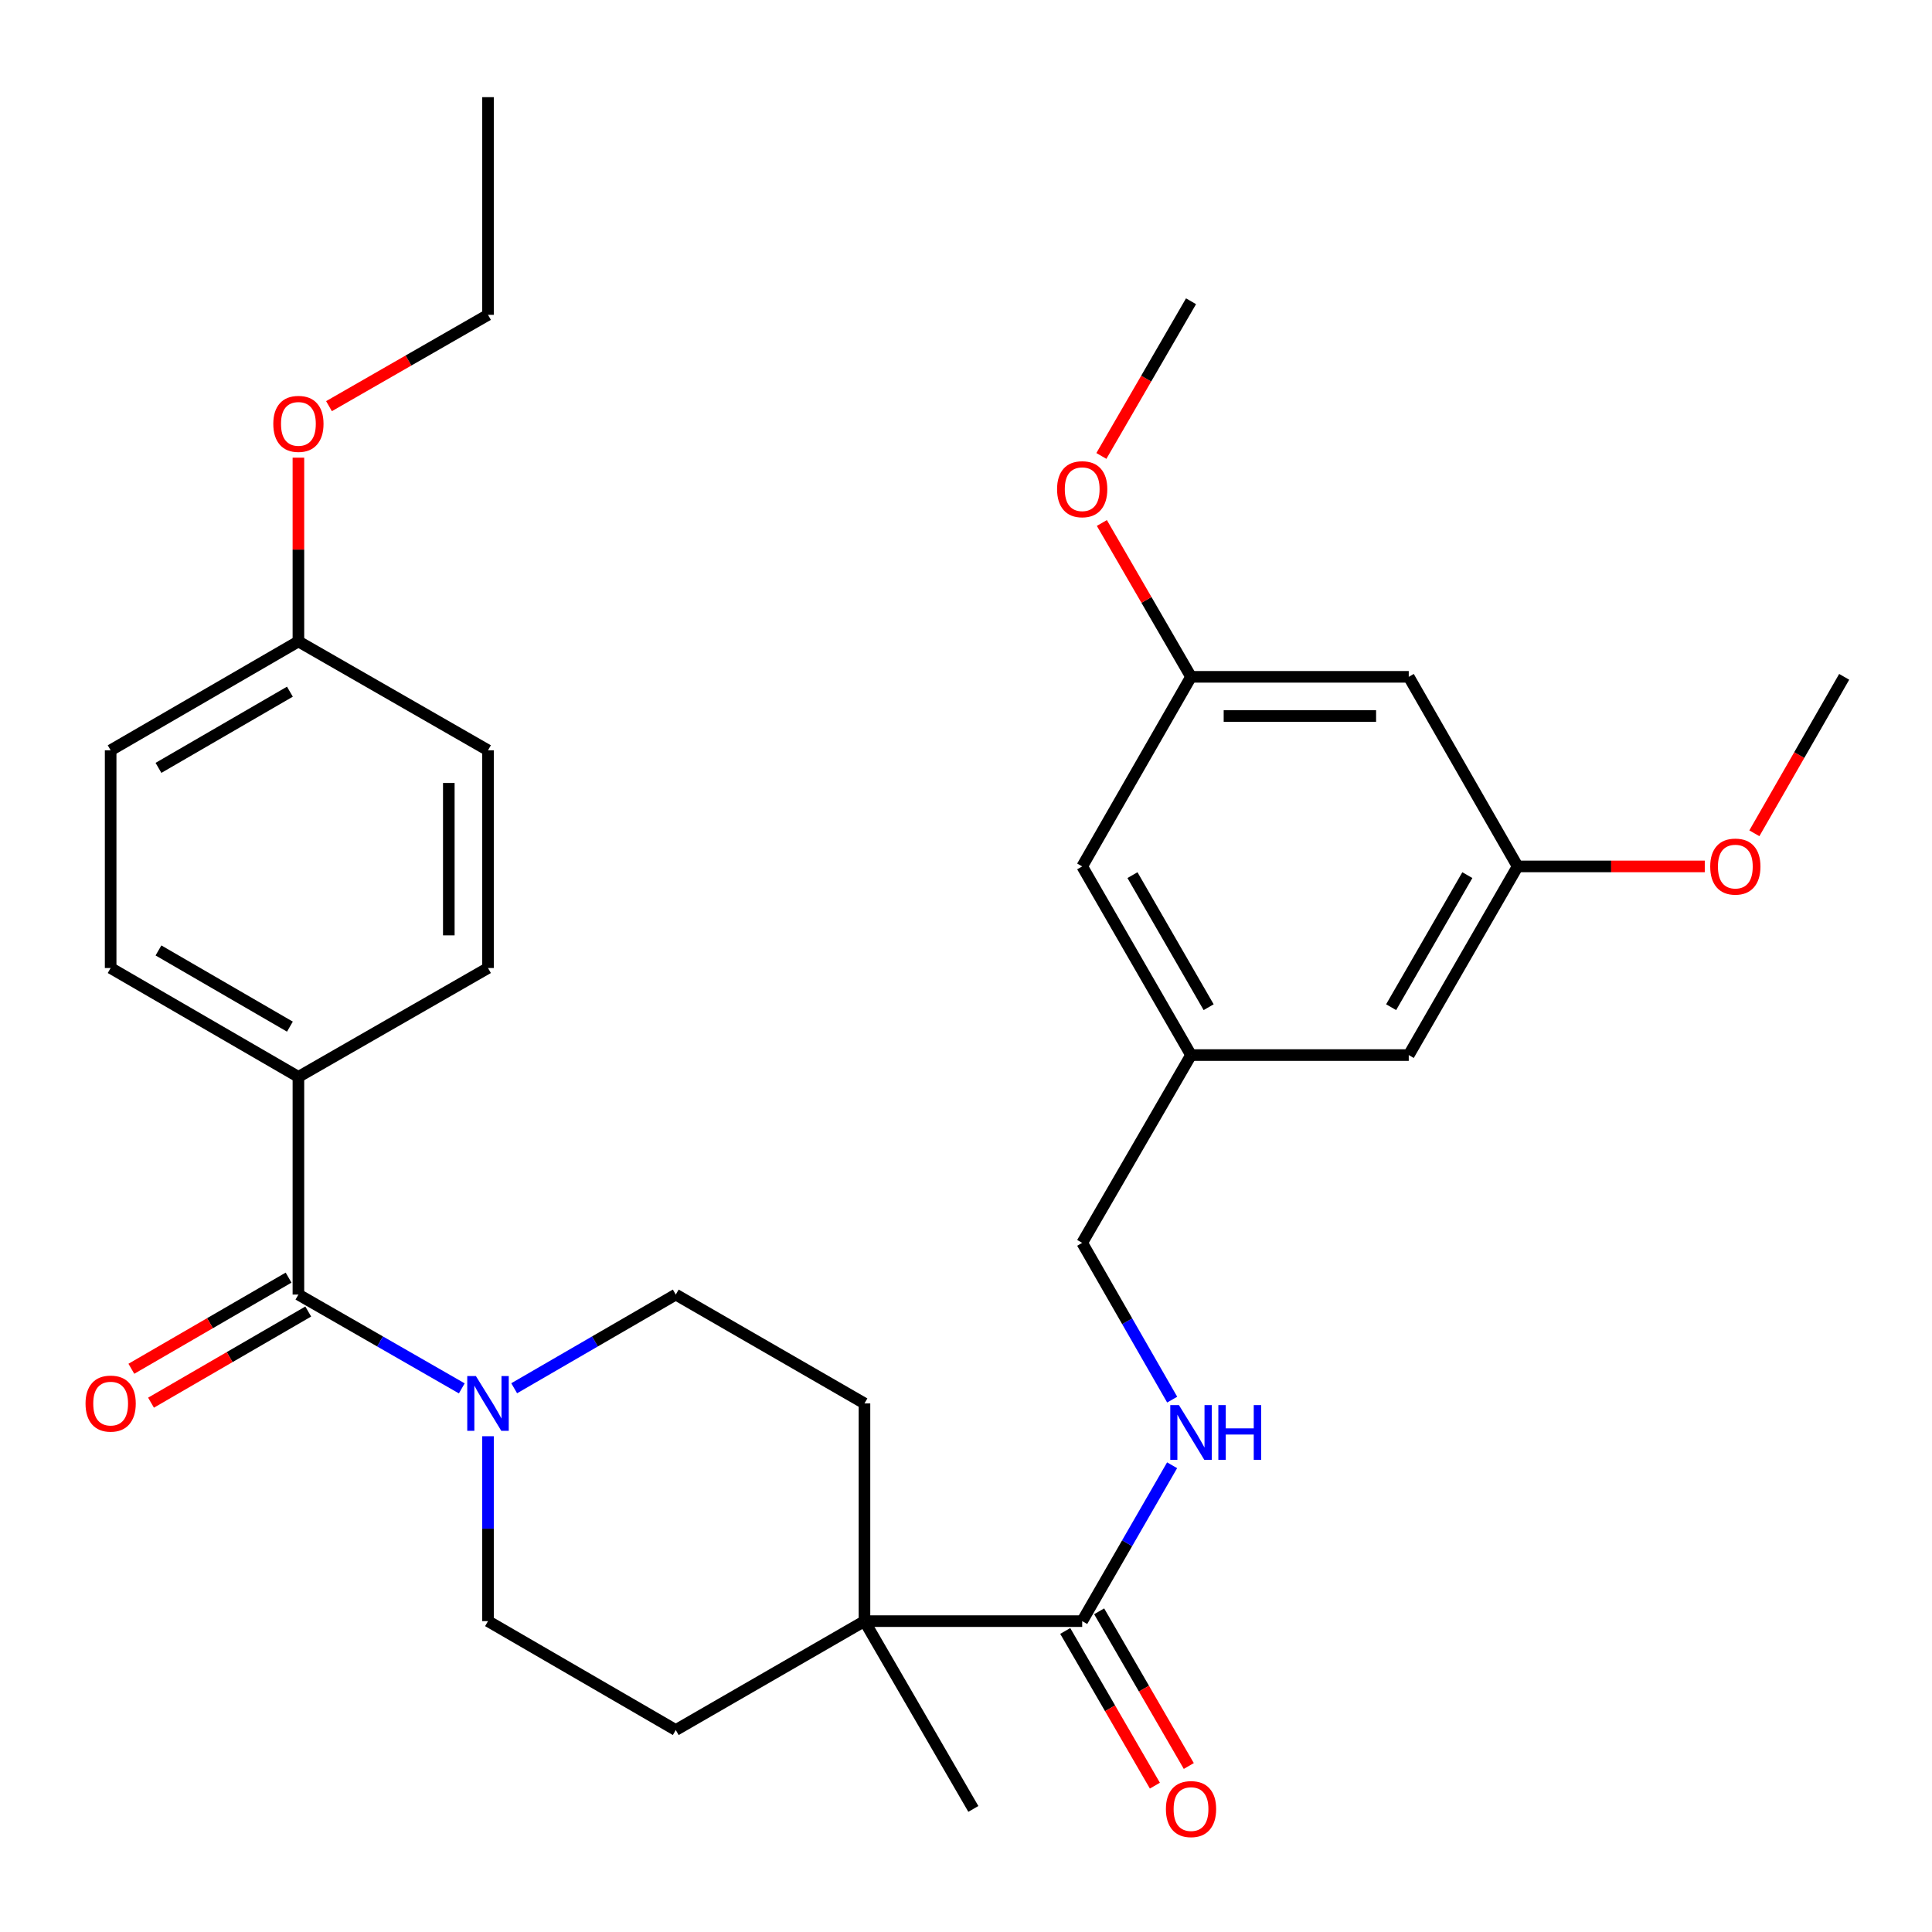 <?xml version='1.0' encoding='iso-8859-1'?>
<svg version='1.1' baseProfile='full'
              xmlns='http://www.w3.org/2000/svg'
                      xmlns:rdkit='http://www.rdkit.org/xml'
                      xmlns:xlink='http://www.w3.org/1999/xlink'
                  xml:space='preserve'
width='1000px' height='1000px' viewBox='0 0 1000 1000'>
<!-- END OF HEADER -->
<rect style='opacity:1.0;fill:#FFFFFF;stroke:none' width='1000' height='1000' x='0' y='0'> </rect>
<path class='bond-0' d='M 154.457,670.071 L 196.739,694.347' style='fill:none;fill-rule:evenodd;stroke:#000000;stroke-width:6px;stroke-linecap:butt;stroke-linejoin:miter;stroke-opacity:1' />
<path class='bond-0' d='M 196.739,694.347 L 239.021,718.623' style='fill:none;fill-rule:evenodd;stroke:#0000FF;stroke-width:6px;stroke-linecap:butt;stroke-linejoin:miter;stroke-opacity:1' />
<path class='bond-4' d='M 154.457,670.071 L 154.457,557.388' style='fill:none;fill-rule:evenodd;stroke:#000000;stroke-width:6px;stroke-linecap:butt;stroke-linejoin:miter;stroke-opacity:1' />
<path class='bond-7' d='M 149.37,661.296 L 108.681,684.884' style='fill:none;fill-rule:evenodd;stroke:#000000;stroke-width:6px;stroke-linecap:butt;stroke-linejoin:miter;stroke-opacity:1' />
<path class='bond-7' d='M 108.681,684.884 L 67.992,708.473' style='fill:none;fill-rule:evenodd;stroke:#FF0000;stroke-width:6px;stroke-linecap:butt;stroke-linejoin:miter;stroke-opacity:1' />
<path class='bond-7' d='M 159.545,678.847 L 118.856,702.435' style='fill:none;fill-rule:evenodd;stroke:#000000;stroke-width:6px;stroke-linecap:butt;stroke-linejoin:miter;stroke-opacity:1' />
<path class='bond-7' d='M 118.856,702.435 L 78.167,726.024' style='fill:none;fill-rule:evenodd;stroke:#FF0000;stroke-width:6px;stroke-linecap:butt;stroke-linejoin:miter;stroke-opacity:1' />
<path class='bond-5' d='M 266.139,718.559 L 307.958,694.315' style='fill:none;fill-rule:evenodd;stroke:#0000FF;stroke-width:6px;stroke-linecap:butt;stroke-linejoin:miter;stroke-opacity:1' />
<path class='bond-5' d='M 307.958,694.315 L 349.777,670.071' style='fill:none;fill-rule:evenodd;stroke:#000000;stroke-width:6px;stroke-linecap:butt;stroke-linejoin:miter;stroke-opacity:1' />
<path class='bond-6' d='M 252.59,743.39 L 252.59,791.243' style='fill:none;fill-rule:evenodd;stroke:#0000FF;stroke-width:6px;stroke-linecap:butt;stroke-linejoin:miter;stroke-opacity:1' />
<path class='bond-6' d='M 252.59,791.243 L 252.59,839.096' style='fill:none;fill-rule:evenodd;stroke:#000000;stroke-width:6px;stroke-linecap:butt;stroke-linejoin:miter;stroke-opacity:1' />
<path class='bond-1' d='M 560.142,839.096 L 447.448,839.096' style='fill:none;fill-rule:evenodd;stroke:#000000;stroke-width:6px;stroke-linecap:butt;stroke-linejoin:miter;stroke-opacity:1' />
<path class='bond-3' d='M 560.142,839.096 L 583.411,798.756' style='fill:none;fill-rule:evenodd;stroke:#000000;stroke-width:6px;stroke-linecap:butt;stroke-linejoin:miter;stroke-opacity:1' />
<path class='bond-3' d='M 583.411,798.756 L 606.679,758.415' style='fill:none;fill-rule:evenodd;stroke:#0000FF;stroke-width:6px;stroke-linecap:butt;stroke-linejoin:miter;stroke-opacity:1' />
<path class='bond-9' d='M 551.366,844.183 L 574.568,884.217' style='fill:none;fill-rule:evenodd;stroke:#000000;stroke-width:6px;stroke-linecap:butt;stroke-linejoin:miter;stroke-opacity:1' />
<path class='bond-9' d='M 574.568,884.217 L 597.77,924.252' style='fill:none;fill-rule:evenodd;stroke:#FF0000;stroke-width:6px;stroke-linecap:butt;stroke-linejoin:miter;stroke-opacity:1' />
<path class='bond-9' d='M 568.918,834.01 L 592.12,874.045' style='fill:none;fill-rule:evenodd;stroke:#000000;stroke-width:6px;stroke-linecap:butt;stroke-linejoin:miter;stroke-opacity:1' />
<path class='bond-9' d='M 592.12,874.045 L 615.322,914.079' style='fill:none;fill-rule:evenodd;stroke:#FF0000;stroke-width:6px;stroke-linecap:butt;stroke-linejoin:miter;stroke-opacity:1' />
<path class='bond-2' d='M 447.448,839.096 L 349.777,895.461' style='fill:none;fill-rule:evenodd;stroke:#000000;stroke-width:6px;stroke-linecap:butt;stroke-linejoin:miter;stroke-opacity:1' />
<path class='bond-26' d='M 447.448,839.096 L 503.801,936.294' style='fill:none;fill-rule:evenodd;stroke:#000000;stroke-width:6px;stroke-linecap:butt;stroke-linejoin:miter;stroke-opacity:1' />
<path class='bond-32' d='M 447.448,839.096 L 447.448,726.413' style='fill:none;fill-rule:evenodd;stroke:#000000;stroke-width:6px;stroke-linecap:butt;stroke-linejoin:miter;stroke-opacity:1' />
<path class='bond-17' d='M 606.721,724.448 L 583.431,683.876' style='fill:none;fill-rule:evenodd;stroke:#0000FF;stroke-width:6px;stroke-linecap:butt;stroke-linejoin:miter;stroke-opacity:1' />
<path class='bond-17' d='M 583.431,683.876 L 560.142,643.304' style='fill:none;fill-rule:evenodd;stroke:#000000;stroke-width:6px;stroke-linecap:butt;stroke-linejoin:miter;stroke-opacity:1' />
<path class='bond-15' d='M 154.457,557.388 L 57.271,501.046' style='fill:none;fill-rule:evenodd;stroke:#000000;stroke-width:6px;stroke-linecap:butt;stroke-linejoin:miter;stroke-opacity:1' />
<path class='bond-15' d='M 150.054,531.386 L 82.023,491.946' style='fill:none;fill-rule:evenodd;stroke:#000000;stroke-width:6px;stroke-linecap:butt;stroke-linejoin:miter;stroke-opacity:1' />
<path class='bond-16' d='M 154.457,557.388 L 252.59,501.046' style='fill:none;fill-rule:evenodd;stroke:#000000;stroke-width:6px;stroke-linecap:butt;stroke-linejoin:miter;stroke-opacity:1' />
<path class='bond-11' d='M 349.777,670.071 L 447.448,726.413' style='fill:none;fill-rule:evenodd;stroke:#000000;stroke-width:6px;stroke-linecap:butt;stroke-linejoin:miter;stroke-opacity:1' />
<path class='bond-10' d='M 252.59,839.096 L 349.777,895.461' style='fill:none;fill-rule:evenodd;stroke:#000000;stroke-width:6px;stroke-linecap:butt;stroke-linejoin:miter;stroke-opacity:1' />
<path class='bond-8' d='M 729.167,350.325 L 616.473,350.325' style='fill:none;fill-rule:evenodd;stroke:#000000;stroke-width:6px;stroke-linecap:butt;stroke-linejoin:miter;stroke-opacity:1' />
<path class='bond-8' d='M 712.263,370.612 L 633.377,370.612' style='fill:none;fill-rule:evenodd;stroke:#000000;stroke-width:6px;stroke-linecap:butt;stroke-linejoin:miter;stroke-opacity:1' />
<path class='bond-33' d='M 729.167,350.325 L 785.52,448.458' style='fill:none;fill-rule:evenodd;stroke:#000000;stroke-width:6px;stroke-linecap:butt;stroke-linejoin:miter;stroke-opacity:1' />
<path class='bond-12' d='M 785.52,448.458 L 729.167,546.106' style='fill:none;fill-rule:evenodd;stroke:#000000;stroke-width:6px;stroke-linecap:butt;stroke-linejoin:miter;stroke-opacity:1' />
<path class='bond-12' d='M 759.496,452.965 L 720.049,521.319' style='fill:none;fill-rule:evenodd;stroke:#000000;stroke-width:6px;stroke-linecap:butt;stroke-linejoin:miter;stroke-opacity:1' />
<path class='bond-24' d='M 785.52,448.458 L 833.953,448.458' style='fill:none;fill-rule:evenodd;stroke:#000000;stroke-width:6px;stroke-linecap:butt;stroke-linejoin:miter;stroke-opacity:1' />
<path class='bond-24' d='M 833.953,448.458 L 882.387,448.458' style='fill:none;fill-rule:evenodd;stroke:#FF0000;stroke-width:6px;stroke-linecap:butt;stroke-linejoin:miter;stroke-opacity:1' />
<path class='bond-13' d='M 616.473,350.325 L 560.142,448.458' style='fill:none;fill-rule:evenodd;stroke:#000000;stroke-width:6px;stroke-linecap:butt;stroke-linejoin:miter;stroke-opacity:1' />
<path class='bond-23' d='M 616.473,350.325 L 593.398,310.51' style='fill:none;fill-rule:evenodd;stroke:#000000;stroke-width:6px;stroke-linecap:butt;stroke-linejoin:miter;stroke-opacity:1' />
<path class='bond-23' d='M 593.398,310.51 L 570.324,270.695' style='fill:none;fill-rule:evenodd;stroke:#FF0000;stroke-width:6px;stroke-linecap:butt;stroke-linejoin:miter;stroke-opacity:1' />
<path class='bond-14' d='M 616.473,546.106 L 560.142,643.304' style='fill:none;fill-rule:evenodd;stroke:#000000;stroke-width:6px;stroke-linecap:butt;stroke-linejoin:miter;stroke-opacity:1' />
<path class='bond-18' d='M 616.473,546.106 L 729.167,546.106' style='fill:none;fill-rule:evenodd;stroke:#000000;stroke-width:6px;stroke-linecap:butt;stroke-linejoin:miter;stroke-opacity:1' />
<path class='bond-19' d='M 616.473,546.106 L 560.142,448.458' style='fill:none;fill-rule:evenodd;stroke:#000000;stroke-width:6px;stroke-linecap:butt;stroke-linejoin:miter;stroke-opacity:1' />
<path class='bond-19' d='M 625.596,521.322 L 586.165,452.968' style='fill:none;fill-rule:evenodd;stroke:#000000;stroke-width:6px;stroke-linecap:butt;stroke-linejoin:miter;stroke-opacity:1' />
<path class='bond-22' d='M 57.271,501.046 L 57.271,388.352' style='fill:none;fill-rule:evenodd;stroke:#000000;stroke-width:6px;stroke-linecap:butt;stroke-linejoin:miter;stroke-opacity:1' />
<path class='bond-21' d='M 252.59,501.046 L 252.59,388.352' style='fill:none;fill-rule:evenodd;stroke:#000000;stroke-width:6px;stroke-linecap:butt;stroke-linejoin:miter;stroke-opacity:1' />
<path class='bond-21' d='M 232.303,484.142 L 232.303,405.256' style='fill:none;fill-rule:evenodd;stroke:#000000;stroke-width:6px;stroke-linecap:butt;stroke-linejoin:miter;stroke-opacity:1' />
<path class='bond-20' d='M 154.457,332.01 L 252.59,388.352' style='fill:none;fill-rule:evenodd;stroke:#000000;stroke-width:6px;stroke-linecap:butt;stroke-linejoin:miter;stroke-opacity:1' />
<path class='bond-25' d='M 154.457,332.01 L 154.457,284.451' style='fill:none;fill-rule:evenodd;stroke:#000000;stroke-width:6px;stroke-linecap:butt;stroke-linejoin:miter;stroke-opacity:1' />
<path class='bond-25' d='M 154.457,284.451 L 154.457,236.892' style='fill:none;fill-rule:evenodd;stroke:#FF0000;stroke-width:6px;stroke-linecap:butt;stroke-linejoin:miter;stroke-opacity:1' />
<path class='bond-31' d='M 154.457,332.01 L 57.271,388.352' style='fill:none;fill-rule:evenodd;stroke:#000000;stroke-width:6px;stroke-linecap:butt;stroke-linejoin:miter;stroke-opacity:1' />
<path class='bond-31' d='M 150.054,358.012 L 82.023,397.451' style='fill:none;fill-rule:evenodd;stroke:#000000;stroke-width:6px;stroke-linecap:butt;stroke-linejoin:miter;stroke-opacity:1' />
<path class='bond-29' d='M 570.069,235.998 L 593.271,195.964' style='fill:none;fill-rule:evenodd;stroke:#FF0000;stroke-width:6px;stroke-linecap:butt;stroke-linejoin:miter;stroke-opacity:1' />
<path class='bond-29' d='M 593.271,195.964 L 616.473,155.929' style='fill:none;fill-rule:evenodd;stroke:#000000;stroke-width:6px;stroke-linecap:butt;stroke-linejoin:miter;stroke-opacity:1' />
<path class='bond-28' d='M 908.05,431.309 L 931.298,390.817' style='fill:none;fill-rule:evenodd;stroke:#FF0000;stroke-width:6px;stroke-linecap:butt;stroke-linejoin:miter;stroke-opacity:1' />
<path class='bond-28' d='M 931.298,390.817 L 954.545,350.325' style='fill:none;fill-rule:evenodd;stroke:#000000;stroke-width:6px;stroke-linecap:butt;stroke-linejoin:miter;stroke-opacity:1' />
<path class='bond-27' d='M 170.286,210.225 L 211.438,186.594' style='fill:none;fill-rule:evenodd;stroke:#FF0000;stroke-width:6px;stroke-linecap:butt;stroke-linejoin:miter;stroke-opacity:1' />
<path class='bond-27' d='M 211.438,186.594 L 252.59,162.962' style='fill:none;fill-rule:evenodd;stroke:#000000;stroke-width:6px;stroke-linecap:butt;stroke-linejoin:miter;stroke-opacity:1' />
<path class='bond-30' d='M 252.59,162.962 L 252.59,50.29' style='fill:none;fill-rule:evenodd;stroke:#000000;stroke-width:6px;stroke-linecap:butt;stroke-linejoin:miter;stroke-opacity:1' />
<path  class='atom-1' d='M 246.33 712.253
L 255.61 727.253
Q 256.53 728.733, 258.01 731.413
Q 259.49 734.093, 259.57 734.253
L 259.57 712.253
L 263.33 712.253
L 263.33 740.573
L 259.45 740.573
L 249.49 724.173
Q 248.33 722.253, 247.09 720.053
Q 245.89 717.853, 245.53 717.173
L 245.53 740.573
L 241.85 740.573
L 241.85 712.253
L 246.33 712.253
' fill='#0000FF'/>
<path  class='atom-4' d='M 610.213 727.277
L 619.493 742.277
Q 620.413 743.757, 621.893 746.437
Q 623.373 749.117, 623.453 749.277
L 623.453 727.277
L 627.213 727.277
L 627.213 755.597
L 623.333 755.597
L 613.373 739.197
Q 612.213 737.277, 610.973 735.077
Q 609.773 732.877, 609.413 732.197
L 609.413 755.597
L 605.733 755.597
L 605.733 727.277
L 610.213 727.277
' fill='#0000FF'/>
<path  class='atom-4' d='M 630.613 727.277
L 634.453 727.277
L 634.453 739.317
L 648.933 739.317
L 648.933 727.277
L 652.773 727.277
L 652.773 755.597
L 648.933 755.597
L 648.933 742.517
L 634.453 742.517
L 634.453 755.597
L 630.613 755.597
L 630.613 727.277
' fill='#0000FF'/>
<path  class='atom-8' d='M 44.271 726.493
Q 44.271 719.693, 47.631 715.893
Q 50.991 712.093, 57.271 712.093
Q 63.551 712.093, 66.911 715.893
Q 70.271 719.693, 70.271 726.493
Q 70.271 733.373, 66.871 737.293
Q 63.471 741.173, 57.271 741.173
Q 51.031 741.173, 47.631 737.293
Q 44.271 733.413, 44.271 726.493
M 57.271 737.973
Q 61.591 737.973, 63.911 735.093
Q 66.271 732.173, 66.271 726.493
Q 66.271 720.933, 63.911 718.133
Q 61.591 715.293, 57.271 715.293
Q 52.951 715.293, 50.591 718.093
Q 48.271 720.893, 48.271 726.493
Q 48.271 732.213, 50.591 735.093
Q 52.951 737.973, 57.271 737.973
' fill='#FF0000'/>
<path  class='atom-10' d='M 603.473 936.374
Q 603.473 929.574, 606.833 925.774
Q 610.193 921.974, 616.473 921.974
Q 622.753 921.974, 626.113 925.774
Q 629.473 929.574, 629.473 936.374
Q 629.473 943.254, 626.073 947.174
Q 622.673 951.054, 616.473 951.054
Q 610.233 951.054, 606.833 947.174
Q 603.473 943.294, 603.473 936.374
M 616.473 947.854
Q 620.793 947.854, 623.113 944.974
Q 625.473 942.054, 625.473 936.374
Q 625.473 930.814, 623.113 928.014
Q 620.793 925.174, 616.473 925.174
Q 612.153 925.174, 609.793 927.974
Q 607.473 930.774, 607.473 936.374
Q 607.473 942.094, 609.793 944.974
Q 612.153 947.854, 616.473 947.854
' fill='#FF0000'/>
<path  class='atom-24' d='M 547.142 253.207
Q 547.142 246.407, 550.502 242.607
Q 553.862 238.807, 560.142 238.807
Q 566.422 238.807, 569.782 242.607
Q 573.142 246.407, 573.142 253.207
Q 573.142 260.087, 569.742 264.007
Q 566.342 267.887, 560.142 267.887
Q 553.902 267.887, 550.502 264.007
Q 547.142 260.127, 547.142 253.207
M 560.142 264.687
Q 564.462 264.687, 566.782 261.807
Q 569.142 258.887, 569.142 253.207
Q 569.142 247.647, 566.782 244.847
Q 564.462 242.007, 560.142 242.007
Q 555.822 242.007, 553.462 244.807
Q 551.142 247.607, 551.142 253.207
Q 551.142 258.927, 553.462 261.807
Q 555.822 264.687, 560.142 264.687
' fill='#FF0000'/>
<path  class='atom-25' d='M 885.204 448.538
Q 885.204 441.738, 888.564 437.938
Q 891.924 434.138, 898.204 434.138
Q 904.484 434.138, 907.844 437.938
Q 911.204 441.738, 911.204 448.538
Q 911.204 455.418, 907.804 459.338
Q 904.404 463.218, 898.204 463.218
Q 891.964 463.218, 888.564 459.338
Q 885.204 455.458, 885.204 448.538
M 898.204 460.018
Q 902.524 460.018, 904.844 457.138
Q 907.204 454.218, 907.204 448.538
Q 907.204 442.978, 904.844 440.178
Q 902.524 437.338, 898.204 437.338
Q 893.884 437.338, 891.524 440.138
Q 889.204 442.938, 889.204 448.538
Q 889.204 454.258, 891.524 457.138
Q 893.884 460.018, 898.204 460.018
' fill='#FF0000'/>
<path  class='atom-26' d='M 141.457 219.395
Q 141.457 212.595, 144.817 208.795
Q 148.177 204.995, 154.457 204.995
Q 160.737 204.995, 164.097 208.795
Q 167.457 212.595, 167.457 219.395
Q 167.457 226.275, 164.057 230.195
Q 160.657 234.075, 154.457 234.075
Q 148.217 234.075, 144.817 230.195
Q 141.457 226.315, 141.457 219.395
M 154.457 230.875
Q 158.777 230.875, 161.097 227.995
Q 163.457 225.075, 163.457 219.395
Q 163.457 213.835, 161.097 211.035
Q 158.777 208.195, 154.457 208.195
Q 150.137 208.195, 147.777 210.995
Q 145.457 213.795, 145.457 219.395
Q 145.457 225.115, 147.777 227.995
Q 150.137 230.875, 154.457 230.875
' fill='#FF0000'/>
</svg>
